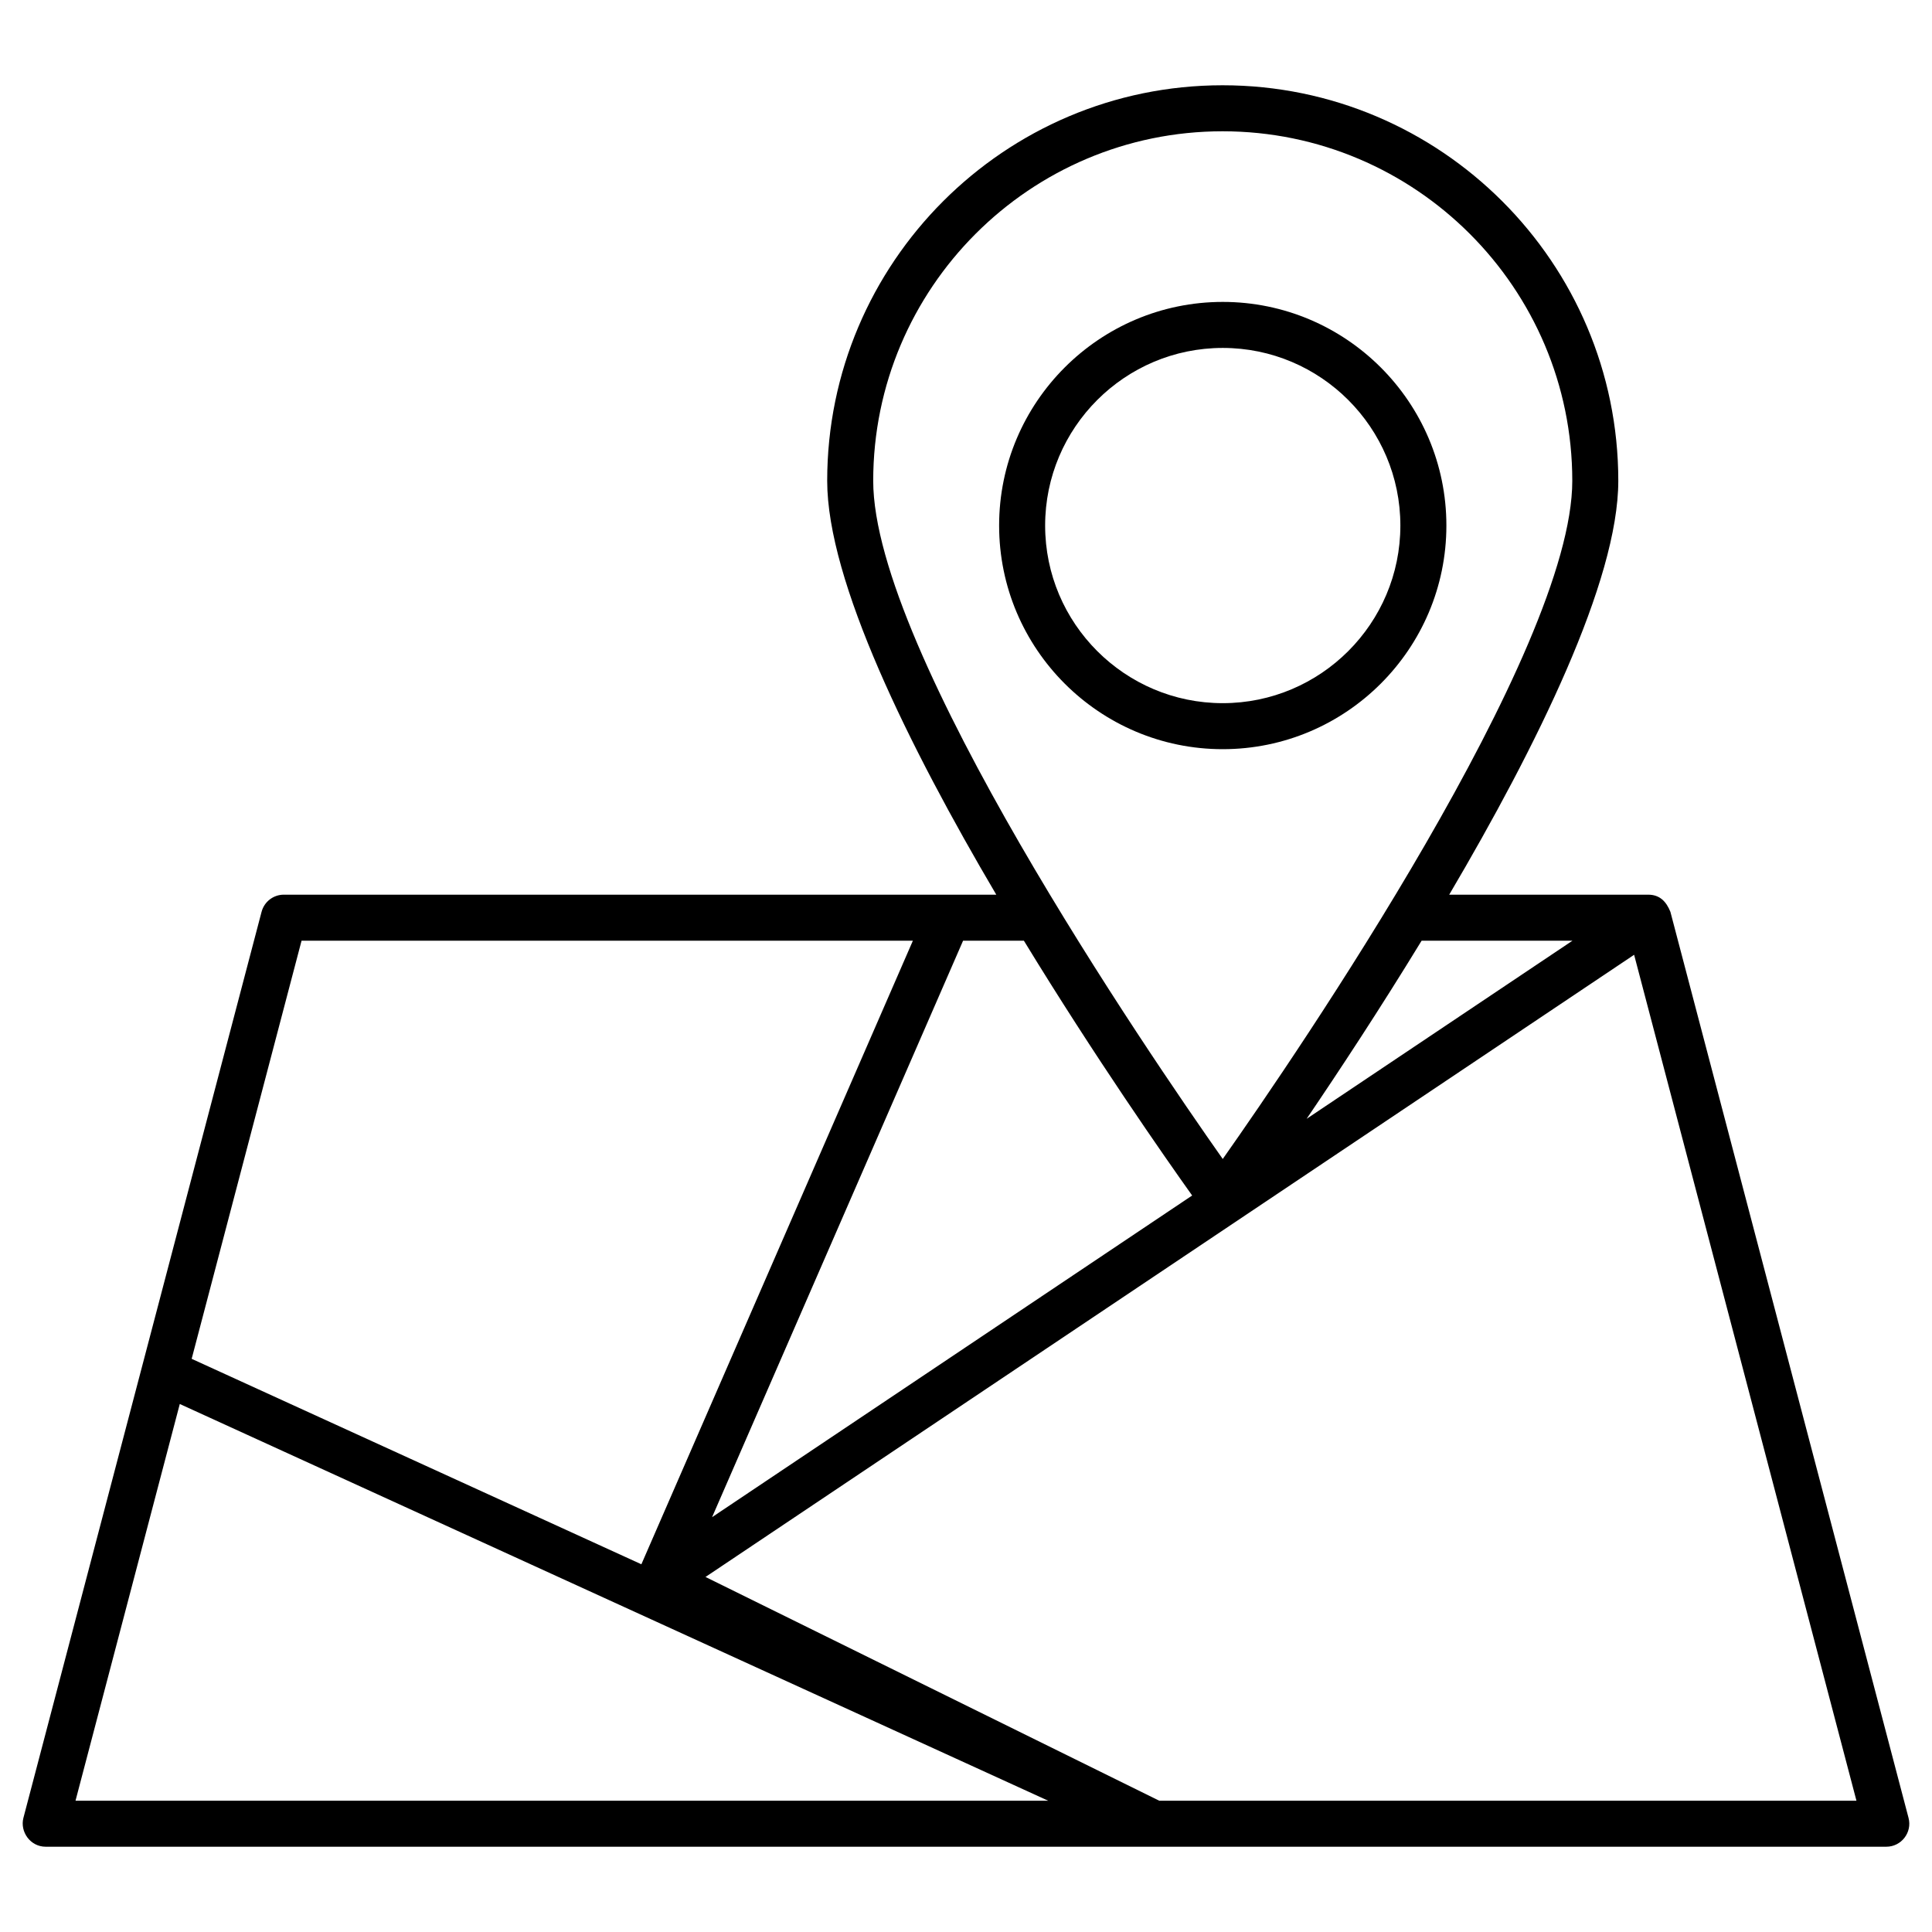 <svg enable-background="new 0 0 512 512" viewBox="0 0 512 512" xmlns="http://www.w3.org/2000/svg"><g id="_x31_3_Navigation"><g><path d="m12.104 489.402h487.78c3.994 0 6.914-3.783 5.897-7.648l-63.107-240.108c-1.104-2.74-2.82-4.547-5.897-4.547h-52.721c23.156-39.29 44.809-83.118 44.809-109.677 0-57.8-47.044-104.825-104.873-104.825-57.776 0-104.777 47.025-104.777 104.825 0 26.559 21.653 70.386 44.809 109.677h-12.794-176.015c-2.772 0-5.192 1.867-5.897 4.547-6.429 24.46-8.027 30.538-63.121 240.139-.933 3.654 1.827 7.617 5.907 7.617zm7.907-12.194 27.634-105.134 230.127 105.134zm287.2 0-120.244-59.296 246.091-164.883 58.919 224.179zm109.512-227.914-70.458 47.207c8.597-12.655 19.468-29.17 30.476-47.207zm-92.73-214.502c51.103 0 92.678 41.554 92.678 92.631 0 45.086-72.795 151.555-92.631 179.721-19.835-28.166-92.631-134.635-92.631-179.721.001-51.076 41.533-92.631 92.584-92.631zm-52.654 214.502c18.858 30.899 37.289 57.273 44.595 67.529l-127.224 85.241 66.517-152.769h16.112zm-191.422 0h162.007l-71.952 165.257-119.18-54.447z"/><path d="m383.307 139.275c0-32.68-26.585-59.265-59.267-59.265-32.677 0-59.262 26.585-59.262 59.265s26.585 59.265 59.262 59.265c32.682-.001 59.267-26.586 59.267-59.265zm-106.335 0c0-25.954 21.116-47.07 47.068-47.07 25.956 0 47.073 21.116 47.073 47.07s-21.116 47.07-47.073 47.07c-25.951 0-47.068-21.117-47.068-47.07z"/></g></g><g id="Layer_1"/></svg>